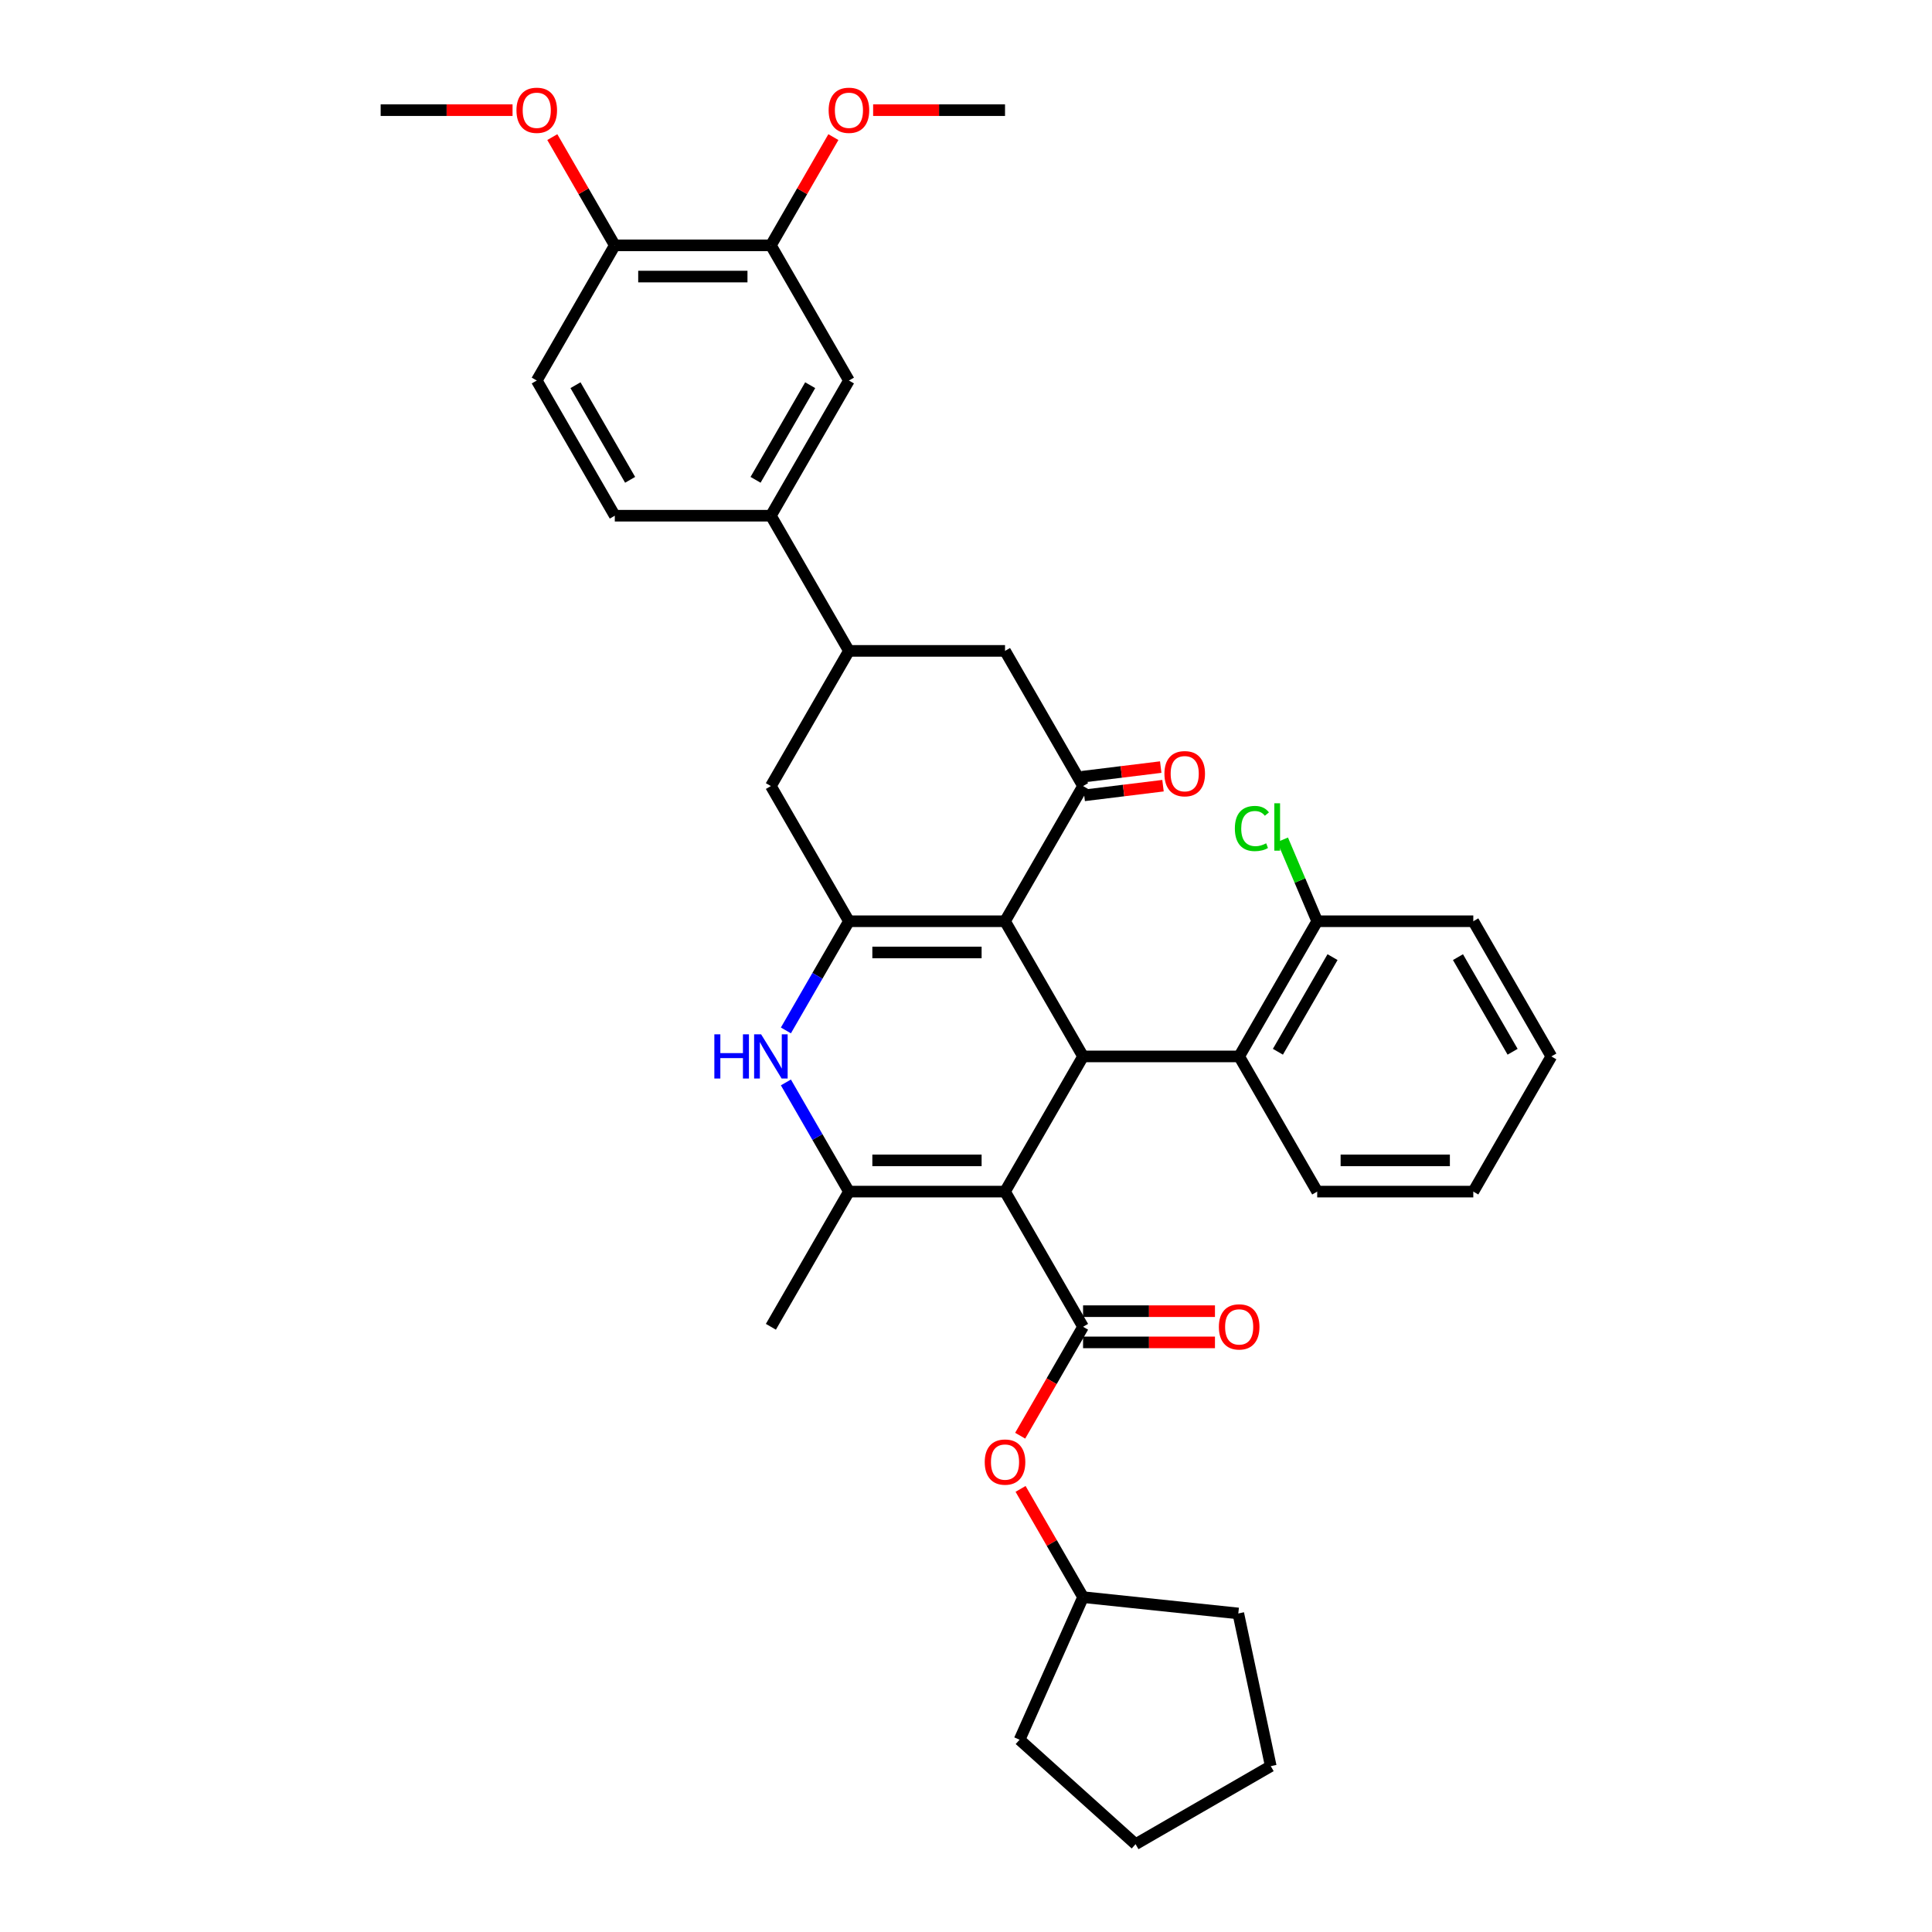 <?xml version='1.0' encoding='iso-8859-1'?>
<svg version='1.1' baseProfile='full'
              xmlns='http://www.w3.org/2000/svg'
                      xmlns:rdkit='http://www.rdkit.org/xml'
                      xmlns:xlink='http://www.w3.org/1999/xlink'
                  xml:space='preserve'
width='1000px' height='1000px' viewBox='0 0 1000 1000'>
<!-- END OF HEADER -->
<rect style='opacity:1.0;fill:#FFFFFF;stroke:none' width='1000' height='1000' x='0' y='0'> </rect>
<path class='bond-2' d='M 520.198,616.772 L 560.594,546.803' style='fill:none;fill-rule:evenodd;stroke:#000000;stroke-width:6px;stroke-linecap:butt;stroke-linejoin:miter;stroke-opacity:1' />
<path class='bond-3' d='M 520.198,616.772 L 439.406,616.772' style='fill:none;fill-rule:evenodd;stroke:#000000;stroke-width:6px;stroke-linecap:butt;stroke-linejoin:miter;stroke-opacity:1' />
<path class='bond-3' d='M 508.079,600.613 L 451.524,600.613' style='fill:none;fill-rule:evenodd;stroke:#000000;stroke-width:6px;stroke-linecap:butt;stroke-linejoin:miter;stroke-opacity:1' />
<path class='bond-4' d='M 520.198,616.772 L 560.594,686.74' style='fill:none;fill-rule:evenodd;stroke:#000000;stroke-width:6px;stroke-linecap:butt;stroke-linejoin:miter;stroke-opacity:1' />
<path class='bond-0' d='M 520.198,476.835 L 560.594,546.803' style='fill:none;fill-rule:evenodd;stroke:#000000;stroke-width:6px;stroke-linecap:butt;stroke-linejoin:miter;stroke-opacity:1' />
<path class='bond-6' d='M 520.198,476.835 L 560.594,406.866' style='fill:none;fill-rule:evenodd;stroke:#000000;stroke-width:6px;stroke-linecap:butt;stroke-linejoin:miter;stroke-opacity:1' />
<path class='bond-36' d='M 520.198,476.835 L 439.406,476.835' style='fill:none;fill-rule:evenodd;stroke:#000000;stroke-width:6px;stroke-linecap:butt;stroke-linejoin:miter;stroke-opacity:1' />
<path class='bond-36' d='M 508.079,492.993 L 451.524,492.993' style='fill:none;fill-rule:evenodd;stroke:#000000;stroke-width:6px;stroke-linecap:butt;stroke-linejoin:miter;stroke-opacity:1' />
<path class='bond-1' d='M 439.406,476.835 L 423.093,505.089' style='fill:none;fill-rule:evenodd;stroke:#000000;stroke-width:6px;stroke-linecap:butt;stroke-linejoin:miter;stroke-opacity:1' />
<path class='bond-1' d='M 423.093,505.089 L 406.78,533.343' style='fill:none;fill-rule:evenodd;stroke:#0000FF;stroke-width:6px;stroke-linecap:butt;stroke-linejoin:miter;stroke-opacity:1' />
<path class='bond-9' d='M 439.406,476.835 L 399.009,406.866' style='fill:none;fill-rule:evenodd;stroke:#000000;stroke-width:6px;stroke-linecap:butt;stroke-linejoin:miter;stroke-opacity:1' />
<path class='bond-7' d='M 560.594,546.803 L 641.387,546.803' style='fill:none;fill-rule:evenodd;stroke:#000000;stroke-width:6px;stroke-linecap:butt;stroke-linejoin:miter;stroke-opacity:1' />
<path class='bond-5' d='M 439.406,616.772 L 423.093,588.517' style='fill:none;fill-rule:evenodd;stroke:#000000;stroke-width:6px;stroke-linecap:butt;stroke-linejoin:miter;stroke-opacity:1' />
<path class='bond-5' d='M 423.093,588.517 L 406.78,560.263' style='fill:none;fill-rule:evenodd;stroke:#0000FF;stroke-width:6px;stroke-linecap:butt;stroke-linejoin:miter;stroke-opacity:1' />
<path class='bond-21' d='M 439.406,616.772 L 399.009,686.74' style='fill:none;fill-rule:evenodd;stroke:#000000;stroke-width:6px;stroke-linecap:butt;stroke-linejoin:miter;stroke-opacity:1' />
<path class='bond-12' d='M 560.594,686.74 L 544.319,714.93' style='fill:none;fill-rule:evenodd;stroke:#000000;stroke-width:6px;stroke-linecap:butt;stroke-linejoin:miter;stroke-opacity:1' />
<path class='bond-12' d='M 544.319,714.93 L 528.044,743.119' style='fill:none;fill-rule:evenodd;stroke:#FF0000;stroke-width:6px;stroke-linecap:butt;stroke-linejoin:miter;stroke-opacity:1' />
<path class='bond-15' d='M 560.594,694.819 L 594.729,694.819' style='fill:none;fill-rule:evenodd;stroke:#000000;stroke-width:6px;stroke-linecap:butt;stroke-linejoin:miter;stroke-opacity:1' />
<path class='bond-15' d='M 594.729,694.819 L 628.864,694.819' style='fill:none;fill-rule:evenodd;stroke:#FF0000;stroke-width:6px;stroke-linecap:butt;stroke-linejoin:miter;stroke-opacity:1' />
<path class='bond-15' d='M 560.594,678.661 L 594.729,678.661' style='fill:none;fill-rule:evenodd;stroke:#000000;stroke-width:6px;stroke-linecap:butt;stroke-linejoin:miter;stroke-opacity:1' />
<path class='bond-15' d='M 594.729,678.661 L 628.864,678.661' style='fill:none;fill-rule:evenodd;stroke:#FF0000;stroke-width:6px;stroke-linecap:butt;stroke-linejoin:miter;stroke-opacity:1' />
<path class='bond-10' d='M 560.594,406.866 L 520.198,336.898' style='fill:none;fill-rule:evenodd;stroke:#000000;stroke-width:6px;stroke-linecap:butt;stroke-linejoin:miter;stroke-opacity:1' />
<path class='bond-16' d='M 561.185,411.678 L 581.578,409.173' style='fill:none;fill-rule:evenodd;stroke:#000000;stroke-width:6px;stroke-linecap:butt;stroke-linejoin:miter;stroke-opacity:1' />
<path class='bond-16' d='M 581.578,409.173 L 601.97,406.669' style='fill:none;fill-rule:evenodd;stroke:#FF0000;stroke-width:6px;stroke-linecap:butt;stroke-linejoin:miter;stroke-opacity:1' />
<path class='bond-16' d='M 560.004,402.055 L 580.396,399.55' style='fill:none;fill-rule:evenodd;stroke:#000000;stroke-width:6px;stroke-linecap:butt;stroke-linejoin:miter;stroke-opacity:1' />
<path class='bond-16' d='M 580.396,399.55 L 600.788,397.046' style='fill:none;fill-rule:evenodd;stroke:#FF0000;stroke-width:6px;stroke-linecap:butt;stroke-linejoin:miter;stroke-opacity:1' />
<path class='bond-17' d='M 641.387,546.803 L 681.783,476.835' style='fill:none;fill-rule:evenodd;stroke:#000000;stroke-width:6px;stroke-linecap:butt;stroke-linejoin:miter;stroke-opacity:1' />
<path class='bond-17' d='M 661.44,544.387 L 689.718,495.409' style='fill:none;fill-rule:evenodd;stroke:#000000;stroke-width:6px;stroke-linecap:butt;stroke-linejoin:miter;stroke-opacity:1' />
<path class='bond-26' d='M 641.387,546.803 L 681.783,616.772' style='fill:none;fill-rule:evenodd;stroke:#000000;stroke-width:6px;stroke-linecap:butt;stroke-linejoin:miter;stroke-opacity:1' />
<path class='bond-8' d='M 439.406,336.898 L 399.009,406.866' style='fill:none;fill-rule:evenodd;stroke:#000000;stroke-width:6px;stroke-linecap:butt;stroke-linejoin:miter;stroke-opacity:1' />
<path class='bond-11' d='M 439.406,336.898 L 399.009,266.929' style='fill:none;fill-rule:evenodd;stroke:#000000;stroke-width:6px;stroke-linecap:butt;stroke-linejoin:miter;stroke-opacity:1' />
<path class='bond-37' d='M 439.406,336.898 L 520.198,336.898' style='fill:none;fill-rule:evenodd;stroke:#000000;stroke-width:6px;stroke-linecap:butt;stroke-linejoin:miter;stroke-opacity:1' />
<path class='bond-13' d='M 399.009,266.929 L 439.406,196.961' style='fill:none;fill-rule:evenodd;stroke:#000000;stroke-width:6px;stroke-linecap:butt;stroke-linejoin:miter;stroke-opacity:1' />
<path class='bond-13' d='M 391.075,248.355 L 419.352,199.377' style='fill:none;fill-rule:evenodd;stroke:#000000;stroke-width:6px;stroke-linecap:butt;stroke-linejoin:miter;stroke-opacity:1' />
<path class='bond-19' d='M 399.009,266.929 L 318.217,266.929' style='fill:none;fill-rule:evenodd;stroke:#000000;stroke-width:6px;stroke-linecap:butt;stroke-linejoin:miter;stroke-opacity:1' />
<path class='bond-24' d='M 528.249,770.653 L 544.422,798.665' style='fill:none;fill-rule:evenodd;stroke:#FF0000;stroke-width:6px;stroke-linecap:butt;stroke-linejoin:miter;stroke-opacity:1' />
<path class='bond-24' d='M 544.422,798.665 L 560.594,826.677' style='fill:none;fill-rule:evenodd;stroke:#000000;stroke-width:6px;stroke-linecap:butt;stroke-linejoin:miter;stroke-opacity:1' />
<path class='bond-14' d='M 439.406,196.961 L 399.009,126.992' style='fill:none;fill-rule:evenodd;stroke:#000000;stroke-width:6px;stroke-linecap:butt;stroke-linejoin:miter;stroke-opacity:1' />
<path class='bond-23' d='M 399.009,126.992 L 415.182,98.981' style='fill:none;fill-rule:evenodd;stroke:#000000;stroke-width:6px;stroke-linecap:butt;stroke-linejoin:miter;stroke-opacity:1' />
<path class='bond-23' d='M 415.182,98.981 L 431.355,70.969' style='fill:none;fill-rule:evenodd;stroke:#FF0000;stroke-width:6px;stroke-linecap:butt;stroke-linejoin:miter;stroke-opacity:1' />
<path class='bond-40' d='M 399.009,126.992 L 318.217,126.992' style='fill:none;fill-rule:evenodd;stroke:#000000;stroke-width:6px;stroke-linecap:butt;stroke-linejoin:miter;stroke-opacity:1' />
<path class='bond-40' d='M 386.89,143.151 L 330.336,143.151' style='fill:none;fill-rule:evenodd;stroke:#000000;stroke-width:6px;stroke-linecap:butt;stroke-linejoin:miter;stroke-opacity:1' />
<path class='bond-22' d='M 681.783,476.835 L 672.834,455.75' style='fill:none;fill-rule:evenodd;stroke:#000000;stroke-width:6px;stroke-linecap:butt;stroke-linejoin:miter;stroke-opacity:1' />
<path class='bond-22' d='M 672.834,455.75 L 663.885,434.665' style='fill:none;fill-rule:evenodd;stroke:#00CC00;stroke-width:6px;stroke-linecap:butt;stroke-linejoin:miter;stroke-opacity:1' />
<path class='bond-27' d='M 681.783,476.835 L 762.576,476.835' style='fill:none;fill-rule:evenodd;stroke:#000000;stroke-width:6px;stroke-linecap:butt;stroke-linejoin:miter;stroke-opacity:1' />
<path class='bond-18' d='M 318.217,126.992 L 277.82,196.961' style='fill:none;fill-rule:evenodd;stroke:#000000;stroke-width:6px;stroke-linecap:butt;stroke-linejoin:miter;stroke-opacity:1' />
<path class='bond-25' d='M 318.217,126.992 L 302.044,98.981' style='fill:none;fill-rule:evenodd;stroke:#000000;stroke-width:6px;stroke-linecap:butt;stroke-linejoin:miter;stroke-opacity:1' />
<path class='bond-25' d='M 302.044,98.981 L 285.871,70.969' style='fill:none;fill-rule:evenodd;stroke:#FF0000;stroke-width:6px;stroke-linecap:butt;stroke-linejoin:miter;stroke-opacity:1' />
<path class='bond-20' d='M 318.217,266.929 L 277.82,196.961' style='fill:none;fill-rule:evenodd;stroke:#000000;stroke-width:6px;stroke-linecap:butt;stroke-linejoin:miter;stroke-opacity:1' />
<path class='bond-20' d='M 326.151,248.355 L 297.873,199.377' style='fill:none;fill-rule:evenodd;stroke:#000000;stroke-width:6px;stroke-linecap:butt;stroke-linejoin:miter;stroke-opacity:1' />
<path class='bond-28' d='M 451.928,57.024 L 486.063,57.024' style='fill:none;fill-rule:evenodd;stroke:#FF0000;stroke-width:6px;stroke-linecap:butt;stroke-linejoin:miter;stroke-opacity:1' />
<path class='bond-28' d='M 486.063,57.024 L 520.198,57.024' style='fill:none;fill-rule:evenodd;stroke:#000000;stroke-width:6px;stroke-linecap:butt;stroke-linejoin:miter;stroke-opacity:1' />
<path class='bond-30' d='M 560.594,826.677 L 640.944,835.122' style='fill:none;fill-rule:evenodd;stroke:#000000;stroke-width:6px;stroke-linecap:butt;stroke-linejoin:miter;stroke-opacity:1' />
<path class='bond-31' d='M 560.594,826.677 L 527.733,900.485' style='fill:none;fill-rule:evenodd;stroke:#000000;stroke-width:6px;stroke-linecap:butt;stroke-linejoin:miter;stroke-opacity:1' />
<path class='bond-29' d='M 265.297,57.024 L 231.163,57.024' style='fill:none;fill-rule:evenodd;stroke:#FF0000;stroke-width:6px;stroke-linecap:butt;stroke-linejoin:miter;stroke-opacity:1' />
<path class='bond-29' d='M 231.163,57.024 L 197.028,57.024' style='fill:none;fill-rule:evenodd;stroke:#000000;stroke-width:6px;stroke-linecap:butt;stroke-linejoin:miter;stroke-opacity:1' />
<path class='bond-32' d='M 681.783,616.772 L 762.576,616.772' style='fill:none;fill-rule:evenodd;stroke:#000000;stroke-width:6px;stroke-linecap:butt;stroke-linejoin:miter;stroke-opacity:1' />
<path class='bond-32' d='M 693.902,600.613 L 750.457,600.613' style='fill:none;fill-rule:evenodd;stroke:#000000;stroke-width:6px;stroke-linecap:butt;stroke-linejoin:miter;stroke-opacity:1' />
<path class='bond-39' d='M 762.576,476.835 L 802.972,546.803' style='fill:none;fill-rule:evenodd;stroke:#000000;stroke-width:6px;stroke-linecap:butt;stroke-linejoin:miter;stroke-opacity:1' />
<path class='bond-39' d='M 754.642,495.409 L 782.919,544.387' style='fill:none;fill-rule:evenodd;stroke:#000000;stroke-width:6px;stroke-linecap:butt;stroke-linejoin:miter;stroke-opacity:1' />
<path class='bond-35' d='M 640.944,835.122 L 657.742,914.149' style='fill:none;fill-rule:evenodd;stroke:#000000;stroke-width:6px;stroke-linecap:butt;stroke-linejoin:miter;stroke-opacity:1' />
<path class='bond-34' d='M 527.733,900.485 L 587.774,954.545' style='fill:none;fill-rule:evenodd;stroke:#000000;stroke-width:6px;stroke-linecap:butt;stroke-linejoin:miter;stroke-opacity:1' />
<path class='bond-33' d='M 762.576,616.772 L 802.972,546.803' style='fill:none;fill-rule:evenodd;stroke:#000000;stroke-width:6px;stroke-linecap:butt;stroke-linejoin:miter;stroke-opacity:1' />
<path class='bond-38' d='M 587.774,954.545 L 657.742,914.149' style='fill:none;fill-rule:evenodd;stroke:#000000;stroke-width:6px;stroke-linecap:butt;stroke-linejoin:miter;stroke-opacity:1' />
<path  class='atom-6' d='M 369.746 535.363
L 372.849 535.363
L 372.849 545.09
L 384.547 545.09
L 384.547 535.363
L 387.65 535.363
L 387.65 558.243
L 384.547 558.243
L 384.547 547.676
L 372.849 547.676
L 372.849 558.243
L 369.746 558.243
L 369.746 535.363
' fill='#0000FF'/>
<path  class='atom-6' d='M 393.952 535.363
L 401.449 547.482
Q 402.192 548.678, 403.388 550.843
Q 404.584 553.008, 404.649 553.137
L 404.649 535.363
L 407.686 535.363
L 407.686 558.243
L 404.552 558.243
L 396.505 544.993
Q 395.567 543.442, 394.566 541.665
Q 393.596 539.887, 393.305 539.338
L 393.305 558.243
L 390.332 558.243
L 390.332 535.363
L 393.952 535.363
' fill='#0000FF'/>
<path  class='atom-13' d='M 509.695 756.773
Q 509.695 751.279, 512.41 748.209
Q 515.124 745.139, 520.198 745.139
Q 525.272 745.139, 527.987 748.209
Q 530.701 751.279, 530.701 756.773
Q 530.701 762.332, 527.954 765.499
Q 525.207 768.633, 520.198 768.633
Q 515.157 768.633, 512.41 765.499
Q 509.695 762.364, 509.695 756.773
M 520.198 766.048
Q 523.688 766.048, 525.563 763.721
Q 527.469 761.362, 527.469 756.773
Q 527.469 752.281, 525.563 750.019
Q 523.688 747.724, 520.198 747.724
Q 516.708 747.724, 514.801 749.987
Q 512.927 752.249, 512.927 756.773
Q 512.927 761.394, 514.801 763.721
Q 516.708 766.048, 520.198 766.048
' fill='#FF0000'/>
<path  class='atom-16' d='M 630.884 686.805
Q 630.884 681.311, 633.599 678.241
Q 636.313 675.171, 641.387 675.171
Q 646.461 675.171, 649.175 678.241
Q 651.89 681.311, 651.89 686.805
Q 651.89 692.363, 649.143 695.53
Q 646.396 698.665, 641.387 698.665
Q 636.346 698.665, 633.599 695.53
Q 630.884 692.396, 630.884 686.805
M 641.387 696.08
Q 644.877 696.08, 646.752 693.753
Q 648.658 691.394, 648.658 686.805
Q 648.658 682.313, 646.752 680.05
Q 644.877 677.756, 641.387 677.756
Q 637.897 677.756, 635.99 680.018
Q 634.116 682.28, 634.116 686.805
Q 634.116 691.426, 635.99 693.753
Q 637.897 696.08, 641.387 696.08
' fill='#FF0000'/>
<path  class='atom-17' d='M 602.704 400.469
Q 602.704 394.976, 605.419 391.905
Q 608.133 388.835, 613.207 388.835
Q 618.281 388.835, 620.996 391.905
Q 623.71 394.976, 623.71 400.469
Q 623.71 406.028, 620.963 409.195
Q 618.216 412.33, 613.207 412.33
Q 608.166 412.33, 605.419 409.195
Q 602.704 406.06, 602.704 400.469
M 613.207 409.744
Q 616.697 409.744, 618.572 407.418
Q 620.479 405.058, 620.479 400.469
Q 620.479 395.977, 618.572 393.715
Q 616.697 391.421, 613.207 391.421
Q 609.717 391.421, 607.81 393.683
Q 605.936 395.945, 605.936 400.469
Q 605.936 405.091, 607.81 407.418
Q 609.717 409.744, 613.207 409.744
' fill='#FF0000'/>
<path  class='atom-23' d='M 639.162 428.832
Q 639.162 423.144, 641.812 420.171
Q 644.494 417.165, 649.568 417.165
Q 654.286 417.165, 656.807 420.494
L 654.674 422.239
Q 652.832 419.815, 649.568 419.815
Q 646.11 419.815, 644.268 422.142
Q 642.458 424.437, 642.458 428.832
Q 642.458 433.356, 644.333 435.683
Q 646.239 438.01, 649.923 438.01
Q 652.444 438.01, 655.385 436.491
L 656.29 438.915
Q 655.094 439.69, 653.284 440.143
Q 651.475 440.595, 649.471 440.595
Q 644.494 440.595, 641.812 437.557
Q 639.162 434.52, 639.162 428.832
' fill='#00CC00'/>
<path  class='atom-23' d='M 659.586 415.776
L 662.559 415.776
L 662.559 440.304
L 659.586 440.304
L 659.586 415.776
' fill='#00CC00'/>
<path  class='atom-24' d='M 428.903 57.089
Q 428.903 51.595, 431.617 48.525
Q 434.332 45.455, 439.406 45.455
Q 444.479 45.455, 447.194 48.525
Q 449.909 51.595, 449.909 57.089
Q 449.909 62.647, 447.162 65.814
Q 444.415 68.949, 439.406 68.949
Q 434.364 68.949, 431.617 65.814
Q 428.903 62.679, 428.903 57.089
M 439.406 66.364
Q 442.896 66.364, 444.77 64.037
Q 446.677 61.678, 446.677 57.089
Q 446.677 52.597, 444.77 50.334
Q 442.896 48.04, 439.406 48.04
Q 435.915 48.04, 434.009 50.302
Q 432.134 52.564, 432.134 57.089
Q 432.134 61.71, 434.009 64.037
Q 435.915 66.364, 439.406 66.364
' fill='#FF0000'/>
<path  class='atom-26' d='M 267.317 57.089
Q 267.317 51.595, 270.032 48.525
Q 272.747 45.455, 277.82 45.455
Q 282.894 45.455, 285.609 48.525
Q 288.323 51.595, 288.323 57.089
Q 288.323 62.647, 285.576 65.814
Q 282.829 68.949, 277.82 68.949
Q 272.779 68.949, 270.032 65.814
Q 267.317 62.679, 267.317 57.089
M 277.82 66.364
Q 281.311 66.364, 283.185 64.037
Q 285.092 61.678, 285.092 57.089
Q 285.092 52.597, 283.185 50.334
Q 281.311 48.04, 277.82 48.04
Q 274.33 48.04, 272.423 50.302
Q 270.549 52.564, 270.549 57.089
Q 270.549 61.71, 272.423 64.037
Q 274.33 66.364, 277.82 66.364
' fill='#FF0000'/>
</svg>
